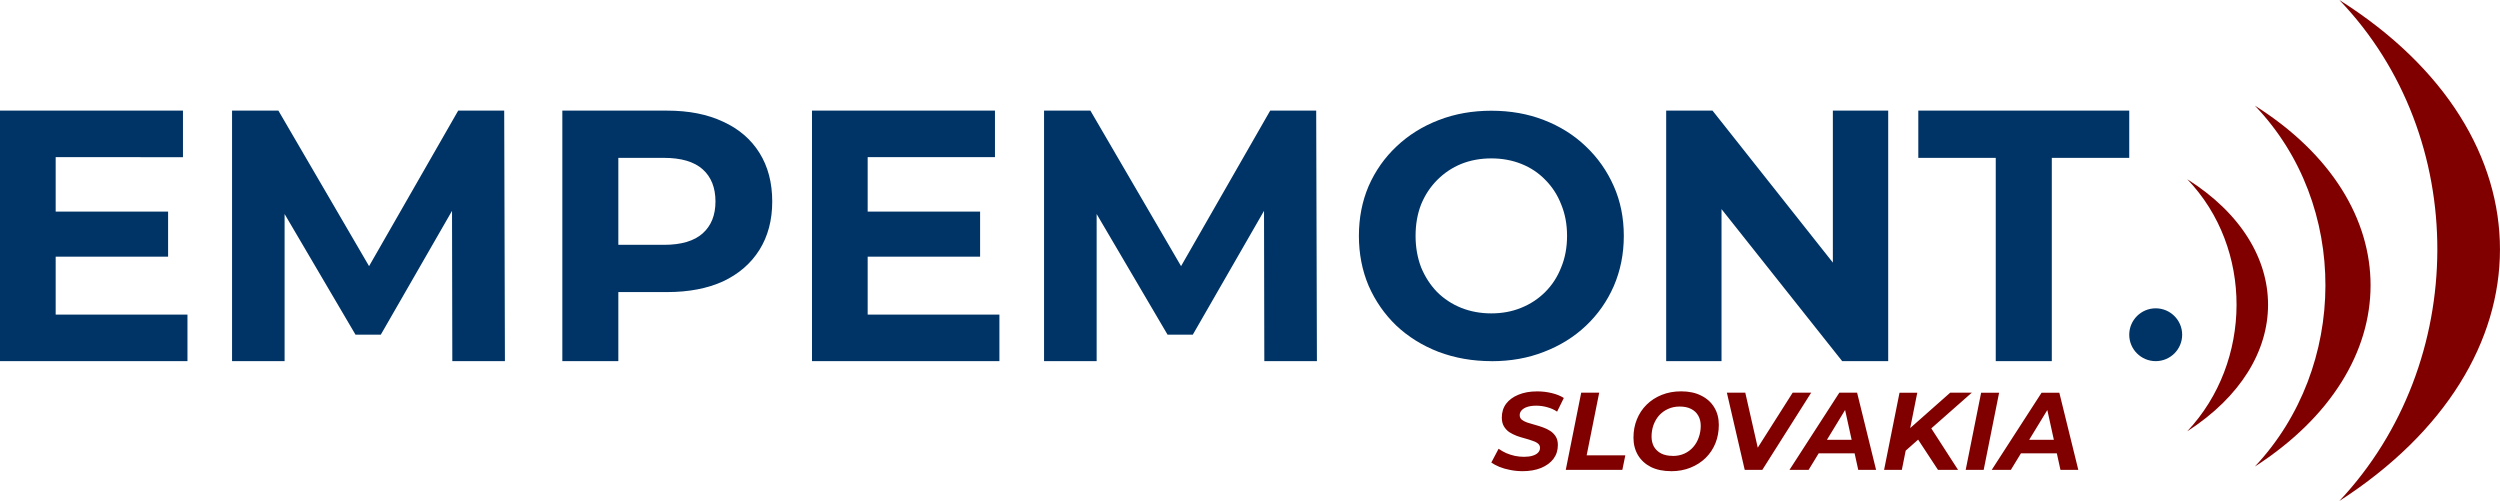 <?xml version="1.0" encoding="UTF-8" standalone="no"?>
<!-- Created with Inkscape (http://www.inkscape.org/) -->

<svg
   width="52.811mm"
   height="10.583mm"
   viewBox="0 0 52.811 10.583"
   version="1.1"
   id="svg19850"
   xmlns="http://www.w3.org/2000/svg"
   xmlns:svg="http://www.w3.org/2000/svg">
  <defs
     id="defs19847" />
  <ellipse
     style="fill:#003366;fill-opacity:1;stroke:none;stroke-width:0.201;stroke-linecap:round;stroke-linejoin:round;stroke-miterlimit:4;stroke-dasharray:none;stroke-opacity:1;paint-order:markers fill stroke"
     id="path40631-5-8-56-5-7-1"
     cx="45.538"
     cy="7.071"
     rx="0.559"
     ry="0.558" />
  <path
     style="fill:#800000;fill-opacity:1;stroke:none;stroke-width:0.008px;stroke-linecap:butt;stroke-linejoin:miter;stroke-opacity:1"
     d="m 46.204,3.786 c 1.4,1.459 1.378,3.859 0,5.325 2.274,-1.466 2.279,-3.886 0,-5.325 z"
     id="path49257-9-40-4-4-3-3-5" />
  <path
     style="fill:#800000;fill-opacity:1;stroke:none;stroke-width:0.012px;stroke-linecap:butt;stroke-linejoin:miter;stroke-opacity:1"
     d="m 47.632,2.231 c 2.004,2.089 1.973,5.526 0,7.625 3.256,-2.099 3.264,-5.565 0,-7.625 z"
     id="path49257-9-0-0-0-70-1-0-1" />
  <path
     style="fill:#800000;fill-opacity:1;stroke:none;stroke-width:0.016px;stroke-linecap:butt;stroke-linejoin:miter;stroke-opacity:1"
     d="M 49.417,-2.7121318e-7 C 52.199,2.9 52.156,7.67 49.417,10.583 c 4.519,-2.913 4.53,-7.724 0,-10.583 z"
     id="path49257-9-4-4-3-0-4-0-4" />
  <g
     id="g2-1"
     transform="translate(-4.3343958e-6,55.254)">
    <path
       style="font-weight:bold;font-size:5.644px;line-height:1.9;font-family:Montserrat;-inkscape-font-specification:'Montserrat, Bold';fill:#003366;stroke-width:2;stroke-linecap:round;stroke-linejoin:round"
       d="m 0,-47.625 v -5.292 h 3.865 v 0.983 H 1.176 v 3.326 H 3.96 V -47.625 Z m 1.089,-2.207 v -0.952 h 2.462 v 0.952 z M 4.902,-47.625 v -5.292 h 0.979 l 2.177,3.734 H 7.539 l 2.14,-3.734 h 0.972 l 0.015,5.292 H 9.555 l -0.007,-3.53 h 0.205 l -1.709,2.971 H 7.51 l -1.746,-2.971 H 6.012 V -47.625 Z m 6.977,0 v -5.292 h 2.214 c 0.458,0 0.852,0.078 1.183,0.234 0.331,0.151 0.587,0.37 0.767,0.658 0.18,0.287 0.27,0.63 0.27,1.028 0,0.393 -0.09,0.733 -0.27,1.021 -0.18,0.287 -0.436,0.509 -0.767,0.665 -0.331,0.151 -0.726,0.227 -1.183,0.227 H 12.536 l 0.526,-0.552 V -47.625 Z m 1.183,-1.875 -0.526,-0.582 h 1.49 c 0.365,0 0.638,-0.081 0.818,-0.242 0.18,-0.161 0.27,-0.386 0.27,-0.673 0,-0.292 -0.09,-0.519 -0.27,-0.68 -0.18,-0.161 -0.453,-0.242 -0.818,-0.242 H 12.536 l 0.526,-0.582 z m 4.091,1.875 v -5.292 h 3.865 v 0.983 H 18.329 v 3.326 h 2.783 V -47.625 Z m 1.089,-2.207 v -0.952 h 2.462 v 0.952 z m 3.813,2.207 v -5.292 h 0.979 l 2.177,3.734 h -0.519 l 2.14,-3.734 h 0.972 l 0.015,5.292 H 26.708 l -0.007,-3.53 h 0.205 l -1.709,2.971 h -0.533 l -1.746,-2.971 h 0.248 V -47.625 Z m 13.142,-6e-6 v -5.292 h 0.979 l 3.017,3.81 h -0.475 v -3.81 h 1.169 v 5.292 h -0.972 l -3.024,-3.81 h 0.475 v 3.81 z m 6.962,0 v -4.294 h -1.636 v -0.998 h 4.456 v 0.998 h -1.636 v 4.294 z"
       id="text1-8-68"
       aria-label="EMPEMONT" />
    <path
       style="font-weight:bold;font-size:5.644px;line-height:1.9;font-family:Montserrat;-inkscape-font-specification:'Montserrat, Bold';fill:#003366;stroke-width:2;stroke-linecap:round;stroke-linejoin:round"
       d="m 31.511,-47.625 c -0.404,0 -0.779,-0.066 -1.125,-0.197 -0.341,-0.132 -0.638,-0.317 -0.891,-0.555 -0.248,-0.239 -0.443,-0.519 -0.584,-0.841 -0.136,-0.322 -0.205,-0.672 -0.205,-1.052 0,-0.38 0.068,-0.731 0.205,-1.052 0.141,-0.322 0.338,-0.602 0.592,-0.841 0.253,-0.239 0.55,-0.424 0.891,-0.555 0.341,-0.132 0.711,-0.197 1.11,-0.197 0.404,0 0.774,0.066 1.11,0.197 0.341,0.132 0.636,0.317 0.884,0.555 0.253,0.239 0.45,0.519 0.592,0.841 0.141,0.317 0.212,0.668 0.212,1.052 0,0.38 -0.071,0.733 -0.212,1.06 -0.141,0.322 -0.338,0.602 -0.592,0.841 -0.248,0.234 -0.543,0.417 -0.884,0.548 -0.336,0.132 -0.704,0.197 -1.103,0.197 z m -0.007,-1.009 c 0.229,0 0.438,-0.039 0.628,-0.117 0.195,-0.078 0.365,-0.19 0.511,-0.336 0.146,-0.146 0.258,-0.319 0.336,-0.519 0.083,-0.2 0.124,-0.421 0.124,-0.665 0,-0.244 -0.041,-0.465 -0.124,-0.665 -0.078,-0.2 -0.19,-0.373 -0.336,-0.519 -0.141,-0.146 -0.309,-0.258 -0.504,-0.336 -0.195,-0.078 -0.407,-0.117 -0.636,-0.117 -0.229,0 -0.441,0.039 -0.636,0.117 -0.19,0.078 -0.358,0.19 -0.504,0.336 -0.146,0.146 -0.261,0.319 -0.343,0.519 -0.078,0.2 -0.117,0.421 -0.117,0.665 0,0.239 0.039,0.46 0.117,0.665 0.083,0.2 0.195,0.373 0.336,0.519 0.146,0.146 0.317,0.258 0.511,0.336 0.195,0.078 0.407,0.117 0.636,0.117 z"
       id="text1-8-6-1"
       aria-label="EMPEMONT" />
  </g>
  <path
     d="m 32.158,9.953 q -0.133,0 -0.259,-0.026 -0.123,-0.023 -0.226,-0.065 -0.1,-0.042 -0.17,-0.091 l 0.154,-0.291 q 0.077,0.054 0.163,0.093 0.088,0.037 0.184,0.058 0.096,0.019 0.191,0.019 0.105,0 0.179,-0.023 0.077,-0.023 0.116,-0.065 0.042,-0.042 0.042,-0.102 0,-0.056 -0.044,-0.091 -0.044,-0.035 -0.116,-0.058 -0.07,-0.026 -0.156,-0.049 -0.086,-0.023 -0.175,-0.054 -0.086,-0.033 -0.158,-0.079 -0.07,-0.049 -0.114,-0.123 -0.044,-0.075 -0.044,-0.186 0,-0.168 0.091,-0.291 0.093,-0.123 0.261,-0.191 0.168,-0.07 0.394,-0.07 0.165,0 0.312,0.037 0.147,0.035 0.252,0.102 l -0.142,0.289 q -0.093,-0.063 -0.207,-0.093 -0.114,-0.033 -0.235,-0.033 -0.109,0 -0.189,0.026 -0.077,0.026 -0.119,0.072 -0.04,0.044 -0.04,0.102 0,0.058 0.042,0.095 0.044,0.035 0.116,0.061 0.072,0.023 0.158,0.047 0.086,0.023 0.172,0.054 0.086,0.03 0.158,0.077 0.072,0.047 0.116,0.119 0.044,0.07 0.044,0.177 0,0.168 -0.093,0.293 -0.093,0.123 -0.263,0.193 -0.168,0.068 -0.396,0.068 z m 0.918,-0.028 0.326,-1.63 h 0.38 l -0.265,1.323 h 0.817 l -0.063,0.307 z m 2.224,0.028 q -0.247,0 -0.426,-0.088 -0.177,-0.091 -0.272,-0.249 -0.096,-0.161 -0.096,-0.37 0,-0.21 0.072,-0.387 0.072,-0.179 0.205,-0.31 0.135,-0.133 0.319,-0.207 0.186,-0.075 0.412,-0.075 0.247,0 0.424,0.091 0.179,0.088 0.275,0.249 0.096,0.158 0.096,0.368 0,0.21 -0.072,0.389 -0.072,0.177 -0.207,0.31 -0.133,0.13 -0.319,0.205 -0.184,0.075 -0.41,0.075 z m 0.033,-0.321 q 0.137,0 0.247,-0.049 0.112,-0.051 0.189,-0.14 0.077,-0.088 0.116,-0.203 0.042,-0.116 0.042,-0.245 0,-0.121 -0.051,-0.212 -0.051,-0.093 -0.151,-0.144 -0.098,-0.051 -0.242,-0.051 -0.137,0 -0.247,0.051 -0.109,0.049 -0.189,0.137 -0.077,0.088 -0.119,0.205 -0.04,0.114 -0.04,0.242 0,0.121 0.051,0.214 0.054,0.091 0.151,0.142 0.1,0.051 0.242,0.051 z m 1.523,0.293 -0.377,-1.63 h 0.389 l 0.328,1.446 h -0.245 l 0.918,-1.446 h 0.391 l -1.032,1.63 z m 0.946,0 1.053,-1.63 h 0.375 l 0.401,1.63 h -0.377 l -0.317,-1.444 h 0.149 l -0.88,1.444 z m 0.435,-0.349 0.154,-0.286 h 0.841 l 0.044,0.286 z m 1.982,-0.023 0.051,-0.438 0.927,-0.82 h 0.456 l -0.859,0.757 -0.249,0.212 z m -0.419,0.373 0.326,-1.63 h 0.375 l -0.326,1.63 z m 1.139,0 -0.466,-0.71 0.268,-0.254 0.622,0.964 z m 0.585,0 0.326,-1.63 h 0.38 l -0.326,1.63 z m 0.55,0 1.053,-1.63 h 0.375 l 0.401,1.63 h -0.377 l -0.317,-1.444 h 0.149 l -0.88,1.444 z m 0.435,-0.349 0.154,-0.286 h 0.841 l 0.044,0.286 z"
     id="text7"
     style="font-style:italic;font-weight:bold;font-size:2.329px;line-height:1.9;font-family:Montserrat;-inkscape-font-specification:'Montserrat, Bold Italic';fill:#800000;stroke-width:2;stroke-linecap:round;stroke-linejoin:round"
     aria-label="SLOVAKIA" />
</svg>
